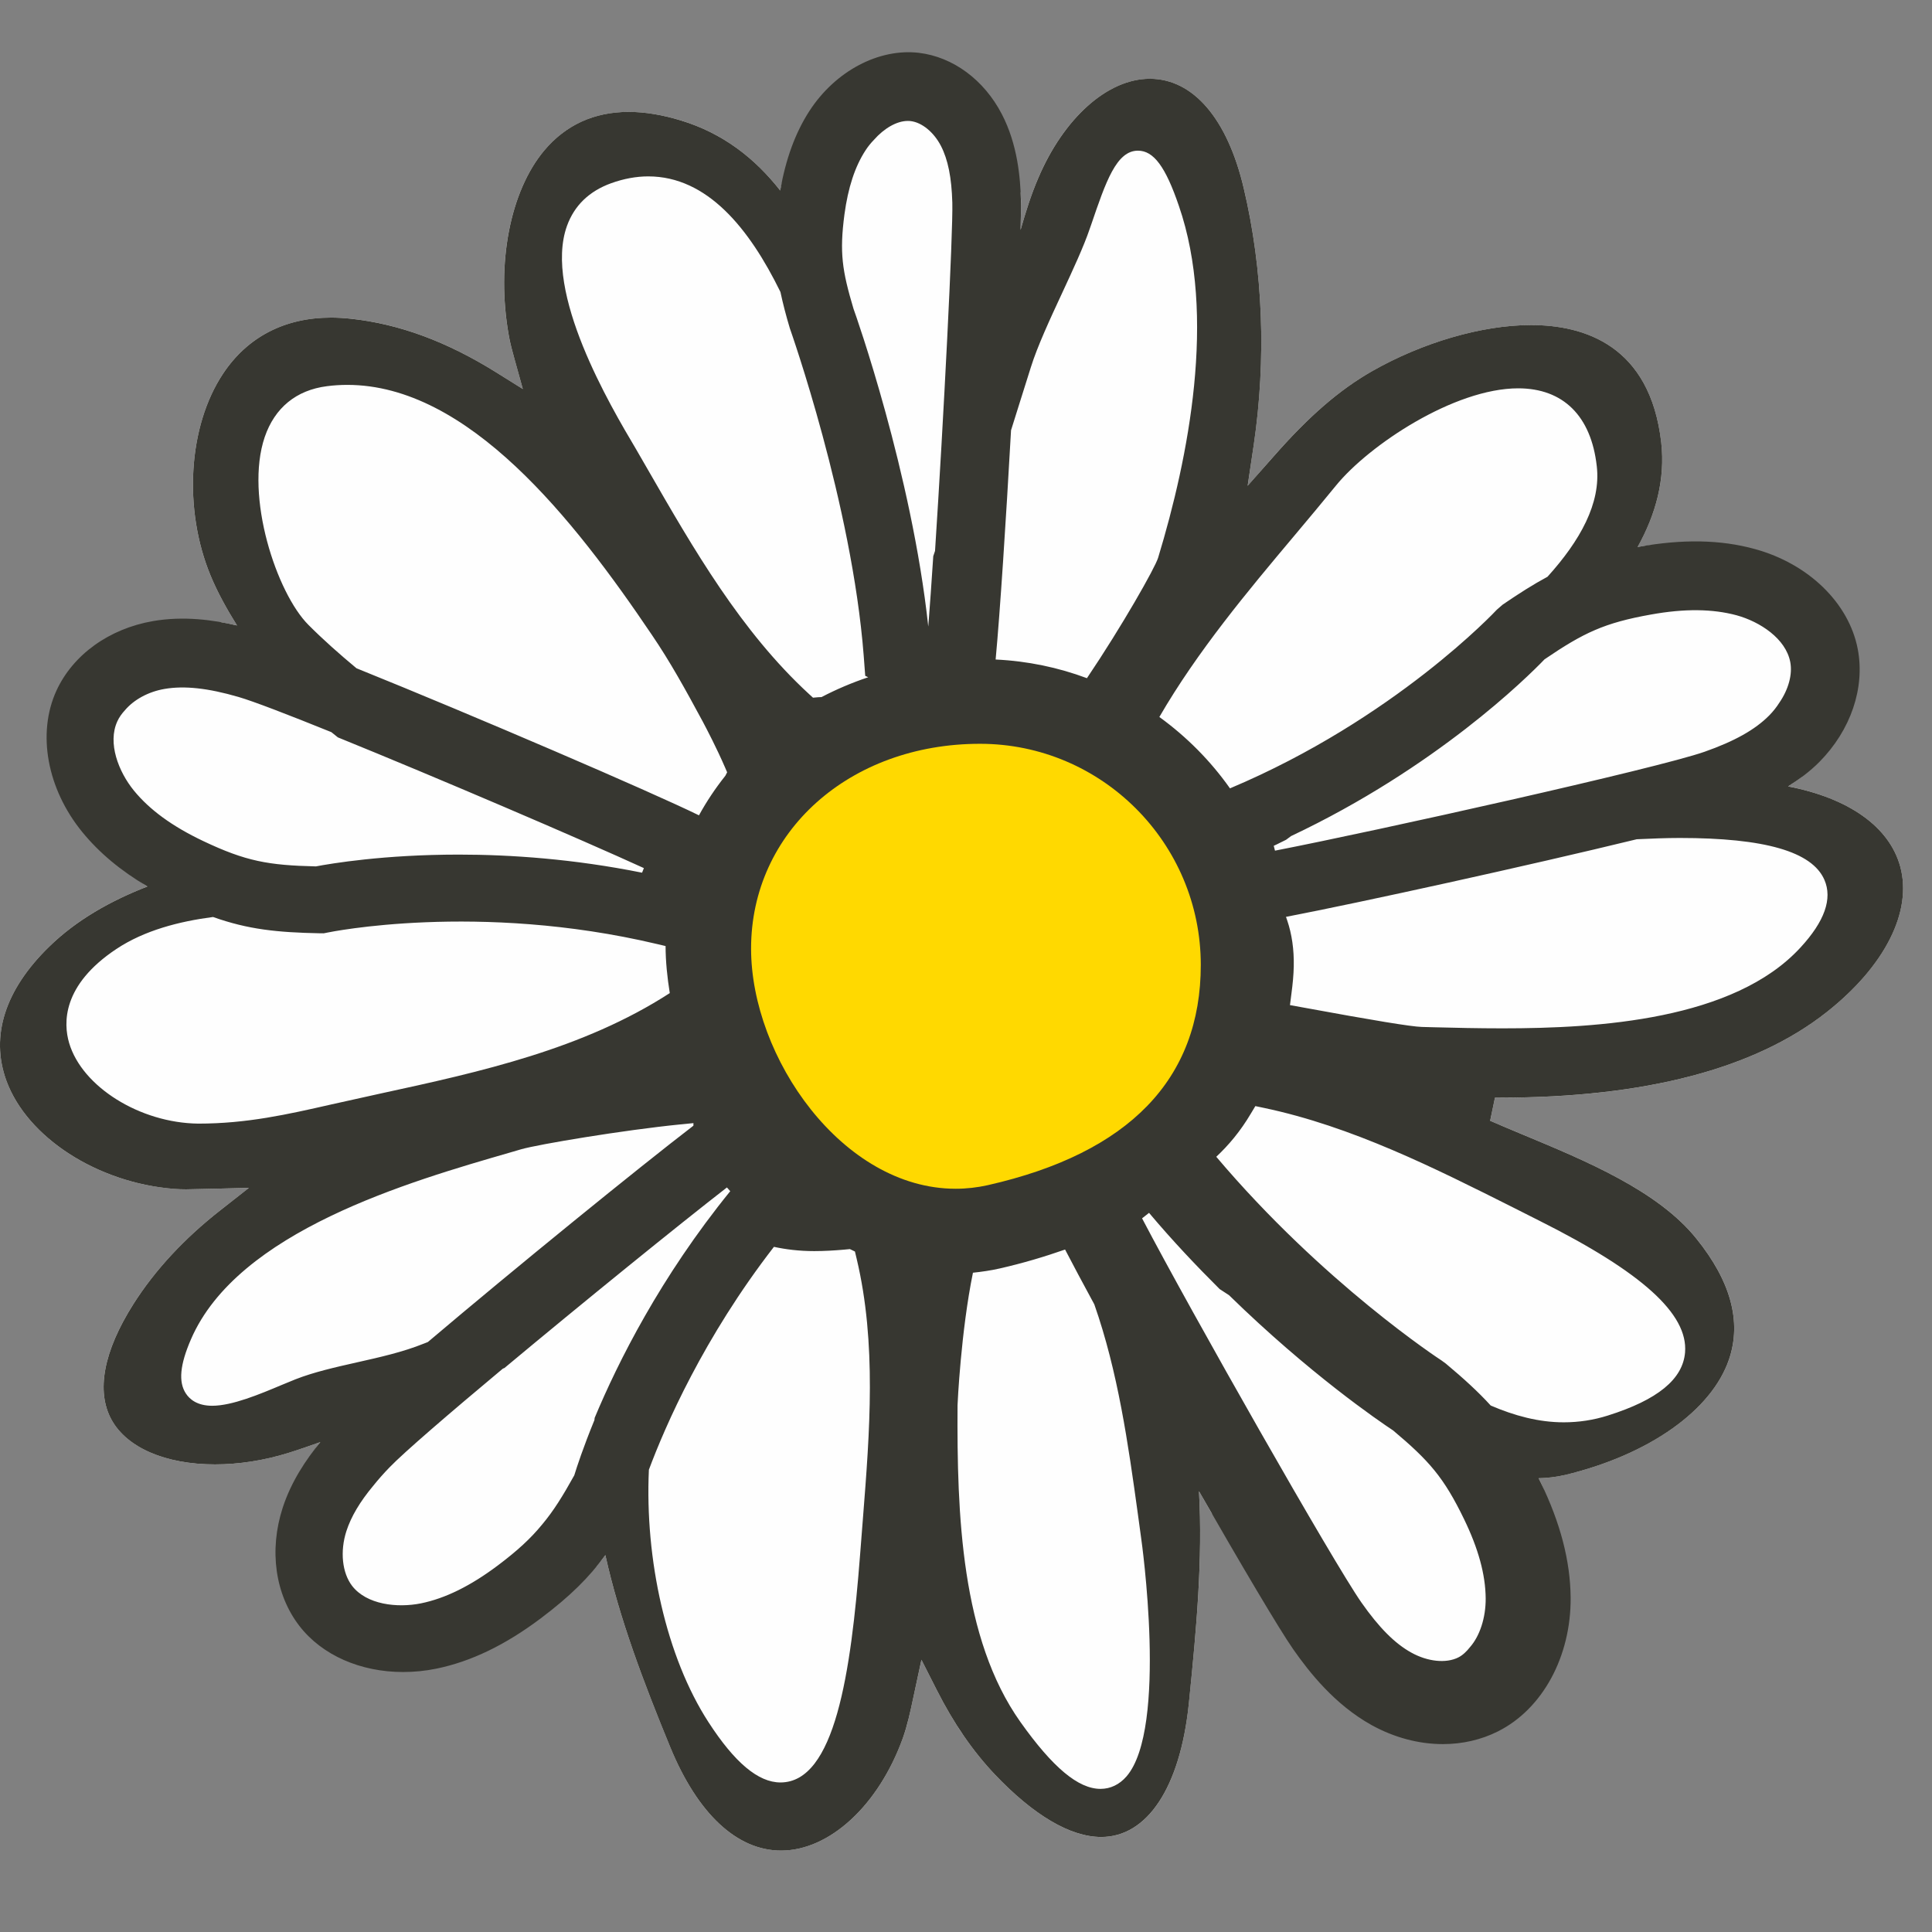 <?xml version="1.0" encoding="UTF-8"?>
<svg width="74px" height="74px" viewBox="0 0 74 74" version="1.1" xmlns="http://www.w3.org/2000/svg" xmlns:xlink="http://www.w3.org/1999/xlink">
    <rect x="0" y="0" width="74" height="74" fill="#808080" stroke="none"/>
    <title>Badges, Icons &amp; Illustrations/Key ingredients illustrations/KeyIngredient-Chamomile</title>
    <g id="Badges,-Icons-&amp;-Illustrations/Key-ingredients-illustrations/KeyIngredient-Chamomile" stroke="none" stroke-width="1" fill="none" fill-rule="evenodd">
        <g id="Icon" transform="translate(0, 2)">
            <path d="M5.647,31.953 C4.229,32.507 2.929,33.236 1.883,34.259 C0.192,35.907 -0.374,37.679 0.242,39.384 C1.03,41.563 3.731,43.31 6.669,43.536 C6.823,43.548 6.975,43.553 7.126,43.553 C7.326,43.553 9.535,43.499 9.535,43.499 L8.446,44.351 C7.055,45.438 5.932,46.653 5.103,47.957 C3.963,49.762 3.674,51.291 4.272,52.378 C4.861,53.449 6.342,54.09 8.234,54.09 C9.146,54.09 10.117,53.938 11.04,53.651 C11.448,53.524 11.859,53.379 12.267,53.237 C12.117,53.423 11.974,53.651 11.824,53.861 C12.648,53.588 13.47,53.306 14.283,52.986 C14.165,53.099 14.049,53.208 13.972,53.288 C13.172,54.121 12.436,55.058 12.08,56.159 C11.722,57.258 11.798,58.55 12.505,59.466 C13.387,60.612 15.034,60.912 16.448,60.624 C17.719,60.364 18.882,59.714 19.919,58.935 C21.144,58.011 21.816,57.302 22.489,56.257 C22.578,56.837 22.71,57.416 22.845,57.996 C22.962,57.854 23.079,57.714 23.187,57.566 C23.727,60.006 24.658,62.454 25.675,64.923 C26.723,67.475 28.228,68.88 29.916,68.88 C31.776,68.88 33.649,67.151 34.58,64.577 C34.754,64.092 34.863,63.577 34.979,63.034 L35.294,61.574 L35.882,62.736 C36.528,64.01 37.252,65.063 38.097,65.956 C39.587,67.529 41,68.362 42.178,68.362 C43.944,68.362 45.199,66.465 45.53,63.29 L45.553,63.063 C45.822,60.421 46.074,57.716 45.923,55.116 C46.094,55.416 46.264,55.71 46.432,56.001 C46.411,55.067 46.354,54.14 46.22,53.237 C46.159,52.809 46.082,52.388 46.007,51.968 C48.063,55.607 50.208,59.29 50.868,60.236 C51.531,61.184 52.31,62.084 53.321,62.645 C54.331,63.207 55.612,63.378 56.645,62.86 C57.936,62.211 58.543,60.65 58.532,59.204 C58.52,57.905 58.105,56.639 57.539,55.47 C57.414,55.211 57.29,54.975 57.169,54.751 C57.755,55.006 58.396,55.128 59.14,55.077 C59.093,54.97 59.054,54.867 59.002,54.758 C58.977,54.709 58.956,54.67 58.932,54.619 C59.256,54.611 59.588,54.578 59.947,54.494 C63.157,53.721 65.563,52.023 66.229,50.061 C66.714,48.625 66.294,47.07 64.976,45.442 C63.513,43.615 60.761,42.471 58.335,41.46 C57.903,41.281 57.482,41.105 57.077,40.929 L57.261,40.044 L57.446,40.044 C63.007,40.044 67.223,38.939 69.975,36.76 C72.201,34.996 73.251,32.913 72.782,31.189 C72.366,29.663 70.808,28.57 68.488,28.12 C68.667,28.006 68.844,27.882 69.018,27.752 C68.681,27.673 68.33,27.605 67.956,27.554 C67.627,27.509 67.262,27.505 66.901,27.499 C67.583,27.178 68.227,26.787 68.755,26.254 C69.567,25.432 70.081,24.244 69.863,23.107 C69.591,21.687 68.255,20.678 66.862,20.298 C65.612,19.956 64.279,20.012 63.004,20.24 C62.774,20.28 62.564,20.323 62.361,20.368 C62.716,19.884 63.015,19.384 63.274,18.877 C63.106,18.9 62.945,18.911 62.772,18.944 C62.756,18.947 62.742,18.949 62.724,18.952 C63.423,17.692 63.79,16.361 63.628,14.948 C63.204,11.23 60.681,10.451 58.639,10.451 C56.774,10.451 54.494,11.113 52.543,12.224 C51.301,12.935 50.152,13.927 48.819,15.438 L47.789,16.607 L48.017,15.065 C48.509,11.75 48.378,8.344 47.641,5.218 C47.015,2.548 45.701,1.018 44.041,1.018 C42.425,1.018 40.744,2.515 39.761,4.831 C39.498,5.449 39.285,6.119 39.089,6.807 C39.104,6.295 39.111,5.899 39.106,5.692 C39.104,5.586 39.093,5.459 39.088,5.343 C38.399,7.217 37.997,9.349 37.573,11.43 C37.714,8.676 37.809,6.38 37.791,5.726 C37.765,4.781 37.641,3.814 37.205,2.978 C36.769,2.139 35.975,1.443 35.037,1.33 C33.865,1.189 32.747,1.977 32.106,2.97 C31.529,3.86 31.242,4.91 31.102,5.962 C31.088,6.059 31.088,6.132 31.078,6.225 C30.764,5.697 30.409,5.211 30.025,4.755 C29.984,4.941 29.919,5.1 29.885,5.297 C28.913,4.06 27.69,3.105 26.092,2.616 C25.38,2.398 24.705,2.287 24.085,2.287 C22.757,2.287 21.665,2.788 20.84,3.772 C19.533,5.333 19.001,8.102 19.484,10.831 C19.536,11.144 19.623,11.45 19.709,11.755 L20.025,12.901 L19.019,12.271 C17.118,11.082 15.294,10.407 13.445,10.208 C13.18,10.18 12.924,10.166 12.677,10.166 C10.908,10.166 9.479,10.906 8.547,12.306 C7.206,14.322 7.011,17.51 8.07,20.059 C8.339,20.704 8.688,21.333 9.079,21.956 C8.882,21.91 8.671,21.87 8.457,21.832 C8.788,22.388 9.155,22.927 9.561,23.447 C9.546,23.442 9.517,23.433 9.502,23.429 C8.392,23.105 7.222,22.89 6.085,23.089 C4.944,23.284 3.839,23.952 3.357,25.004 C2.757,26.319 3.258,27.918 4.172,29.037 C4.867,29.892 5.782,30.537 6.758,31.055 C6.213,31.218 5.686,31.411 5.173,31.622 C5.338,31.73 5.473,31.851 5.647,31.953" id="Fill-2144" fill="#FEFEFE"></path>
            <path d="M68.959,34.296 C66.41,37.067 61.227,37.388 57.549,37.388 C56.602,37.388 55.705,37.367 54.903,37.346 L54.457,37.334 C54.049,37.321 52.667,37.096 49.84,36.576 L49.409,36.498 L49.464,36.063 C49.513,35.699 49.547,35.347 49.554,35.013 C49.567,34.369 49.481,33.776 49.302,33.251 L49.256,33.118 C52.12,32.567 58.539,31.157 62.692,30.145 C63.261,30.119 63.828,30.096 64.337,30.096 C67.597,30.096 69.408,30.619 69.878,31.698 C70.195,32.422 69.885,33.295 68.959,34.296 M58.002,44.272 L58.968,44.76 C62.89,46.727 64.659,48.327 64.542,49.796 C64.459,50.826 63.492,51.618 61.582,52.219 C61.037,52.392 60.469,52.478 59.896,52.478 C58.932,52.478 58.003,52.224 57.098,51.835 C56.613,51.303 56.065,50.803 55.377,50.228 L55.214,50.109 C55.165,50.078 50.685,47.154 46.586,42.307 C47.054,41.868 47.505,41.339 47.913,40.649 L48.083,40.366 L48.407,40.434 C51.778,41.143 54.942,42.735 58.002,44.272 M56.306,61.087 C56.172,61.257 56.026,61.398 55.858,61.483 C55.388,61.72 54.68,61.646 54.054,61.297 C53.425,60.95 52.818,60.339 52.145,59.379 C51.077,57.854 45.645,48.296 43.744,44.665 L44.011,44.455 C44.914,45.527 45.827,46.49 46.716,47.375 C46.835,47.452 46.952,47.532 47.075,47.609 C50.146,50.611 52.823,52.434 53.362,52.791 C54.737,53.947 55.3,54.584 56.075,56.183 C56.625,57.316 56.897,58.308 56.905,59.218 C56.911,59.969 56.675,60.667 56.306,61.087 M43.149,66.039 C42.878,66.352 42.533,66.518 42.153,66.518 C41.301,66.518 40.325,65.703 39.083,63.954 C36.815,60.755 36.65,56.015 36.676,51.822 C36.676,51.774 36.805,49 37.266,46.748 C37.607,46.712 37.947,46.663 38.283,46.587 C39.197,46.38 40.022,46.13 40.795,45.86 C41.093,46.433 41.469,47.141 41.915,47.961 C42.818,50.534 43.212,53.298 43.585,56.005 L43.708,56.908 C43.72,56.982 44.74,64.195 43.149,66.039 M35.814,19.101 C35.791,19.168 35.768,19.235 35.746,19.303 C35.68,20.314 35.615,21.241 35.555,21.999 C34.921,16.117 32.768,10.031 32.691,9.826 C32.255,8.362 32.152,7.673 32.344,6.213 C32.483,5.186 32.746,4.382 33.15,3.761 C33.239,3.623 33.35,3.484 33.474,3.356 C33.864,2.914 34.348,2.632 34.769,2.632 C34.808,2.632 34.844,2.633 34.88,2.638 C35.311,2.689 35.767,3.062 36.039,3.587 C36.31,4.112 36.449,4.801 36.476,5.761 C36.507,6.913 36.141,14.086 35.814,19.101 M33.054,56.136 L32.943,57.555 C32.592,62.085 31.98,66.272 29.894,66.272 C29.044,66.272 28.141,65.515 27.134,63.959 C25.519,61.465 24.696,57.731 24.854,54.294 C25.479,52.619 26.953,49.229 29.643,45.757 C30.103,45.856 30.611,45.92 31.184,45.92 C31.57,45.92 31.954,45.897 32.323,45.865 L32.553,45.843 C32.616,45.874 32.681,45.905 32.746,45.936 L32.813,46.217 C33.58,49.445 33.313,52.847 33.054,56.136 M22.767,52.394 C22.339,53.438 22.092,54.195 21.996,54.508 C21.552,55.309 21.194,55.882 20.764,56.393 C20.326,56.928 19.823,57.392 19.068,57.96 C18.022,58.745 17.058,59.221 16.124,59.412 C15.21,59.596 14.041,59.461 13.486,58.742 C13.104,58.243 13.018,57.42 13.268,56.644 C13.449,56.089 13.783,55.523 14.3,54.904 C14.482,54.677 14.686,54.444 14.92,54.203 C15.467,53.634 17.194,52.148 19.259,50.423 C19.28,50.413 19.301,50.407 19.322,50.397 C22.32,47.895 25.991,44.919 27.843,43.482 L27.97,43.625 C25.295,46.919 23.667,50.176 22.777,52.307 C22.775,52.337 22.771,52.366 22.767,52.394 M11.314,50.832 L10.79,51.047 C9.944,51.403 8.894,51.844 8.127,51.844 C7.548,51.844 7.26,51.59 7.12,51.375 C6.829,50.933 6.891,50.273 7.315,49.297 C9.104,45.157 15.661,43.263 19.578,42.132 L19.957,42.021 C20.613,41.831 23.874,41.286 26.053,41.068 L26.561,41.018 L26.559,41.117 C24.473,42.717 19.722,46.578 16.388,49.403 C16.334,49.423 16.281,49.444 16.229,49.465 C15.436,49.786 14.536,49.988 13.662,50.184 C12.853,50.366 12.017,50.555 11.314,50.832 M7.6,41.037 L7.595,41.037 C5.363,41.013 3.143,39.627 2.648,37.949 C2.427,37.199 2.37,35.735 4.458,34.348 C5.533,33.633 6.871,33.291 8.16,33.123 C9.509,33.602 10.619,33.714 12.246,33.747 L12.399,33.748 L12.546,33.719 C12.604,33.706 18.302,32.533 25.168,34.159 L25.493,34.236 C25.495,34.829 25.557,35.434 25.654,36.038 C22.339,38.183 18.404,39.055 14.583,39.883 L12.671,40.307 C11.019,40.682 9.46,41.037 7.6,41.037 M5.128,28.28 C4.539,27.557 4.113,26.457 4.494,25.629 C4.562,25.477 4.664,25.335 4.786,25.203 C5.125,24.802 5.677,24.494 6.306,24.387 C7.063,24.258 7.963,24.354 9.135,24.695 C9.7,24.859 11.024,25.368 12.692,26.043 C12.772,26.111 12.86,26.176 12.941,26.243 C16.762,27.795 22.193,30.122 24.662,31.25 L24.593,31.426 C21.981,30.901 19.571,30.733 17.571,30.733 C14.7,30.733 12.674,31.076 12.1,31.185 C10.282,31.142 9.42,30.991 7.781,30.213 C6.603,29.653 5.734,29.022 5.128,28.28 M10.139,14.741 C10.523,13.617 11.348,12.942 12.523,12.792 C12.783,12.758 13.044,12.742 13.303,12.742 C17.924,12.742 21.963,17.861 24.968,22.317 C25.666,23.342 26.261,24.421 26.911,25.627 C27.085,25.955 27.451,26.657 27.765,27.381 L27.851,27.58 L27.783,27.713 C27.404,28.189 27.065,28.694 26.772,29.229 C24.927,28.324 18.147,25.409 13.654,23.596 C13.006,23.057 12.383,22.506 11.815,21.936 C10.599,20.721 9.366,17.017 10.139,14.741 M21.716,6.654 C21.998,5.872 22.567,5.321 23.413,5.016 C23.892,4.844 24.369,4.756 24.829,4.756 C27.085,4.756 28.697,6.742 29.892,9.182 C29.985,9.614 30.099,10.064 30.252,10.572 C30.274,10.638 32.632,17.295 33.082,23.116 L33.14,23.886 L33.254,23.94 C32.631,24.149 32.034,24.403 31.466,24.7 C31.425,24.701 31.381,24.701 31.342,24.705 L31.14,24.723 L30.99,24.586 C28.38,22.183 26.566,19.03 24.81,15.98 L24.354,15.19 C23.382,13.552 20.803,9.198 21.716,6.654 M38.725,14.481 C38.842,14.099 38.961,13.721 39.083,13.34 L39.484,12.067 C39.731,11.273 40.216,10.225 40.686,9.215 C41.092,8.34 41.513,7.435 41.736,6.772 L41.796,6.602 C42.356,4.959 42.761,3.771 43.586,3.771 C44.187,3.771 44.642,4.384 45.153,5.883 C46.605,10.083 45.523,15.534 44.358,19.365 C44.24,19.75 42.987,21.965 41.632,23.976 C40.533,23.565 39.36,23.319 38.135,23.261 C38.304,21.451 38.532,17.933 38.725,14.481 M49.58,18.513 C50.125,17.864 50.66,17.225 51.171,16.598 C52.439,15.043 55.704,12.874 58.15,12.874 C59.876,12.874 60.945,13.935 61.16,15.855 C61.326,17.274 60.519,18.713 59.273,20.091 C58.731,20.382 58.185,20.729 57.557,21.158 L57.331,21.354 C57.294,21.394 53.424,25.537 47.111,28.196 C46.366,27.141 45.451,26.22 44.406,25.462 C45.86,22.951 47.791,20.641 49.58,18.513 M63.235,21.538 C64.522,21.306 65.595,21.319 66.516,21.567 C67.416,21.815 68.4,22.462 68.571,23.357 C68.662,23.836 68.5,24.41 68.153,24.915 C68.044,25.088 67.914,25.251 67.766,25.402 C67.224,25.95 66.435,26.391 65.284,26.796 C63.452,27.436 52.761,29.817 48.835,30.582 L48.787,30.396 C48.953,30.323 49.098,30.241 49.259,30.166 L49.45,30.024 C55.006,27.399 58.496,23.945 59.159,23.254 C60.657,22.235 61.448,21.857 63.235,21.538 M72.783,31.19 C72.366,29.663 70.809,28.569 68.488,28.121 C68.905,27.855 69.317,27.557 69.688,27.182 C70.89,25.966 71.44,24.349 71.156,22.86 C70.817,21.095 69.268,19.59 67.209,19.028 C65.904,18.669 64.452,18.643 62.771,18.943 C62.755,18.946 62.742,18.95 62.724,18.953 C63.424,17.693 63.788,16.36 63.629,14.948 C63.204,11.231 60.682,10.45 58.639,10.45 C56.774,10.45 54.493,11.112 52.543,12.223 C51.3,12.936 50.151,13.928 48.82,15.439 L47.788,16.606 L48.018,15.064 C48.509,11.749 48.379,8.343 47.64,5.217 C47.015,2.549 45.702,1.017 44.04,1.017 C42.424,1.017 40.745,2.515 39.762,4.832 C39.497,5.45 39.285,6.12 39.09,6.807 C39.103,6.294 39.111,5.898 39.104,5.691 C39.083,4.826 38.981,3.54 38.371,2.369 C37.69,1.057 36.502,0.179 35.192,0.023 C33.663,-0.154 32.001,0.714 31.003,2.25 C30.457,3.093 30.094,4.102 29.884,5.297 C28.914,4.06 27.69,3.105 26.092,2.617 C25.381,2.399 24.706,2.286 24.085,2.286 C22.756,2.286 21.664,2.787 20.84,3.771 C19.534,5.334 19.002,8.103 19.485,10.832 C19.537,11.144 19.623,11.449 19.708,11.756 L20.025,12.9 L19.019,12.271 C17.119,11.083 15.293,10.408 13.446,10.209 C13.18,10.18 12.923,10.165 12.678,10.165 C10.909,10.165 9.48,10.905 8.547,12.307 C7.206,14.321 7.011,17.509 8.071,20.06 C8.339,20.703 8.689,21.334 9.079,21.957 C8.168,21.743 7.031,21.587 5.861,21.789 C4.175,22.082 2.793,23.078 2.16,24.457 C1.413,26.092 1.802,28.218 3.153,29.871 C3.8,30.663 4.622,31.349 5.647,31.954 C4.23,32.507 2.93,33.237 1.883,34.26 C0.192,35.906 -0.374,37.678 0.241,39.383 C1.031,41.564 3.732,43.309 6.669,43.537 C6.822,43.549 6.975,43.554 7.127,43.554 C7.327,43.554 9.534,43.498 9.534,43.498 L8.445,44.352 C7.055,45.439 5.932,46.652 5.104,47.957 C3.963,49.762 3.675,51.292 4.272,52.379 C4.86,53.45 6.341,54.09 8.235,54.09 C9.146,54.09 10.118,53.939 11.04,53.652 C11.449,53.525 11.859,53.38 12.268,53.236 C11.716,53.913 11.153,54.75 10.827,55.753 C10.3,57.381 10.538,59.069 11.464,60.272 C12.336,61.405 13.817,62.042 15.438,62.042 C15.856,62.042 16.282,62.002 16.71,61.914 C18.035,61.643 19.343,61.014 20.709,59.989 C21.846,59.133 22.562,58.419 23.187,57.565 C23.727,60.005 24.657,62.453 25.674,64.924 C26.723,67.474 28.229,68.881 29.916,68.881 C31.775,68.881 33.65,67.15 34.58,64.577 C34.753,64.091 34.864,63.578 34.979,63.035 L35.293,61.573 L35.882,62.735 C36.527,64.009 37.253,65.064 38.097,65.957 C39.588,67.53 40.999,68.361 42.179,68.361 C43.944,68.361 45.197,66.464 45.531,63.289 L45.554,63.063 C45.821,60.421 46.073,57.715 45.923,55.116 C47.531,57.92 48.989,60.391 49.534,61.172 C50.141,62.039 51.113,63.283 52.532,64.073 C53.407,64.557 54.351,64.803 55.266,64.803 C56.006,64.803 56.727,64.642 57.375,64.316 C59.084,63.459 60.177,61.447 60.159,59.19 C60.146,57.785 59.769,56.335 59.002,54.759 C58.978,54.708 58.957,54.669 58.932,54.62 C59.256,54.612 59.587,54.578 59.948,54.495 C63.157,53.722 65.564,52.024 66.228,50.061 C66.714,48.624 66.293,47.071 64.976,45.443 C63.512,43.615 60.762,42.471 58.335,41.461 C57.904,41.28 57.481,41.106 57.076,40.928 L57.261,40.043 L57.447,40.043 C63.007,40.043 67.224,38.939 69.976,36.76 C72.202,34.997 73.252,32.912 72.783,31.19" id="Fill-2146" fill="#373731"></path>
            <path d="M36.605,43.532 C32.263,43.532 28.768,38.499 28.768,34.332 C28.768,29.861 32.537,26.489 37.536,26.489 C42.198,26.489 45.993,30.29 45.993,34.958 C45.993,39.331 43.248,42.168 37.837,43.394 C37.432,43.485 37.017,43.532 36.605,43.532" id="Fill-2148" fill="#FFD900"></path>
        </g>
    </g>
</svg>
